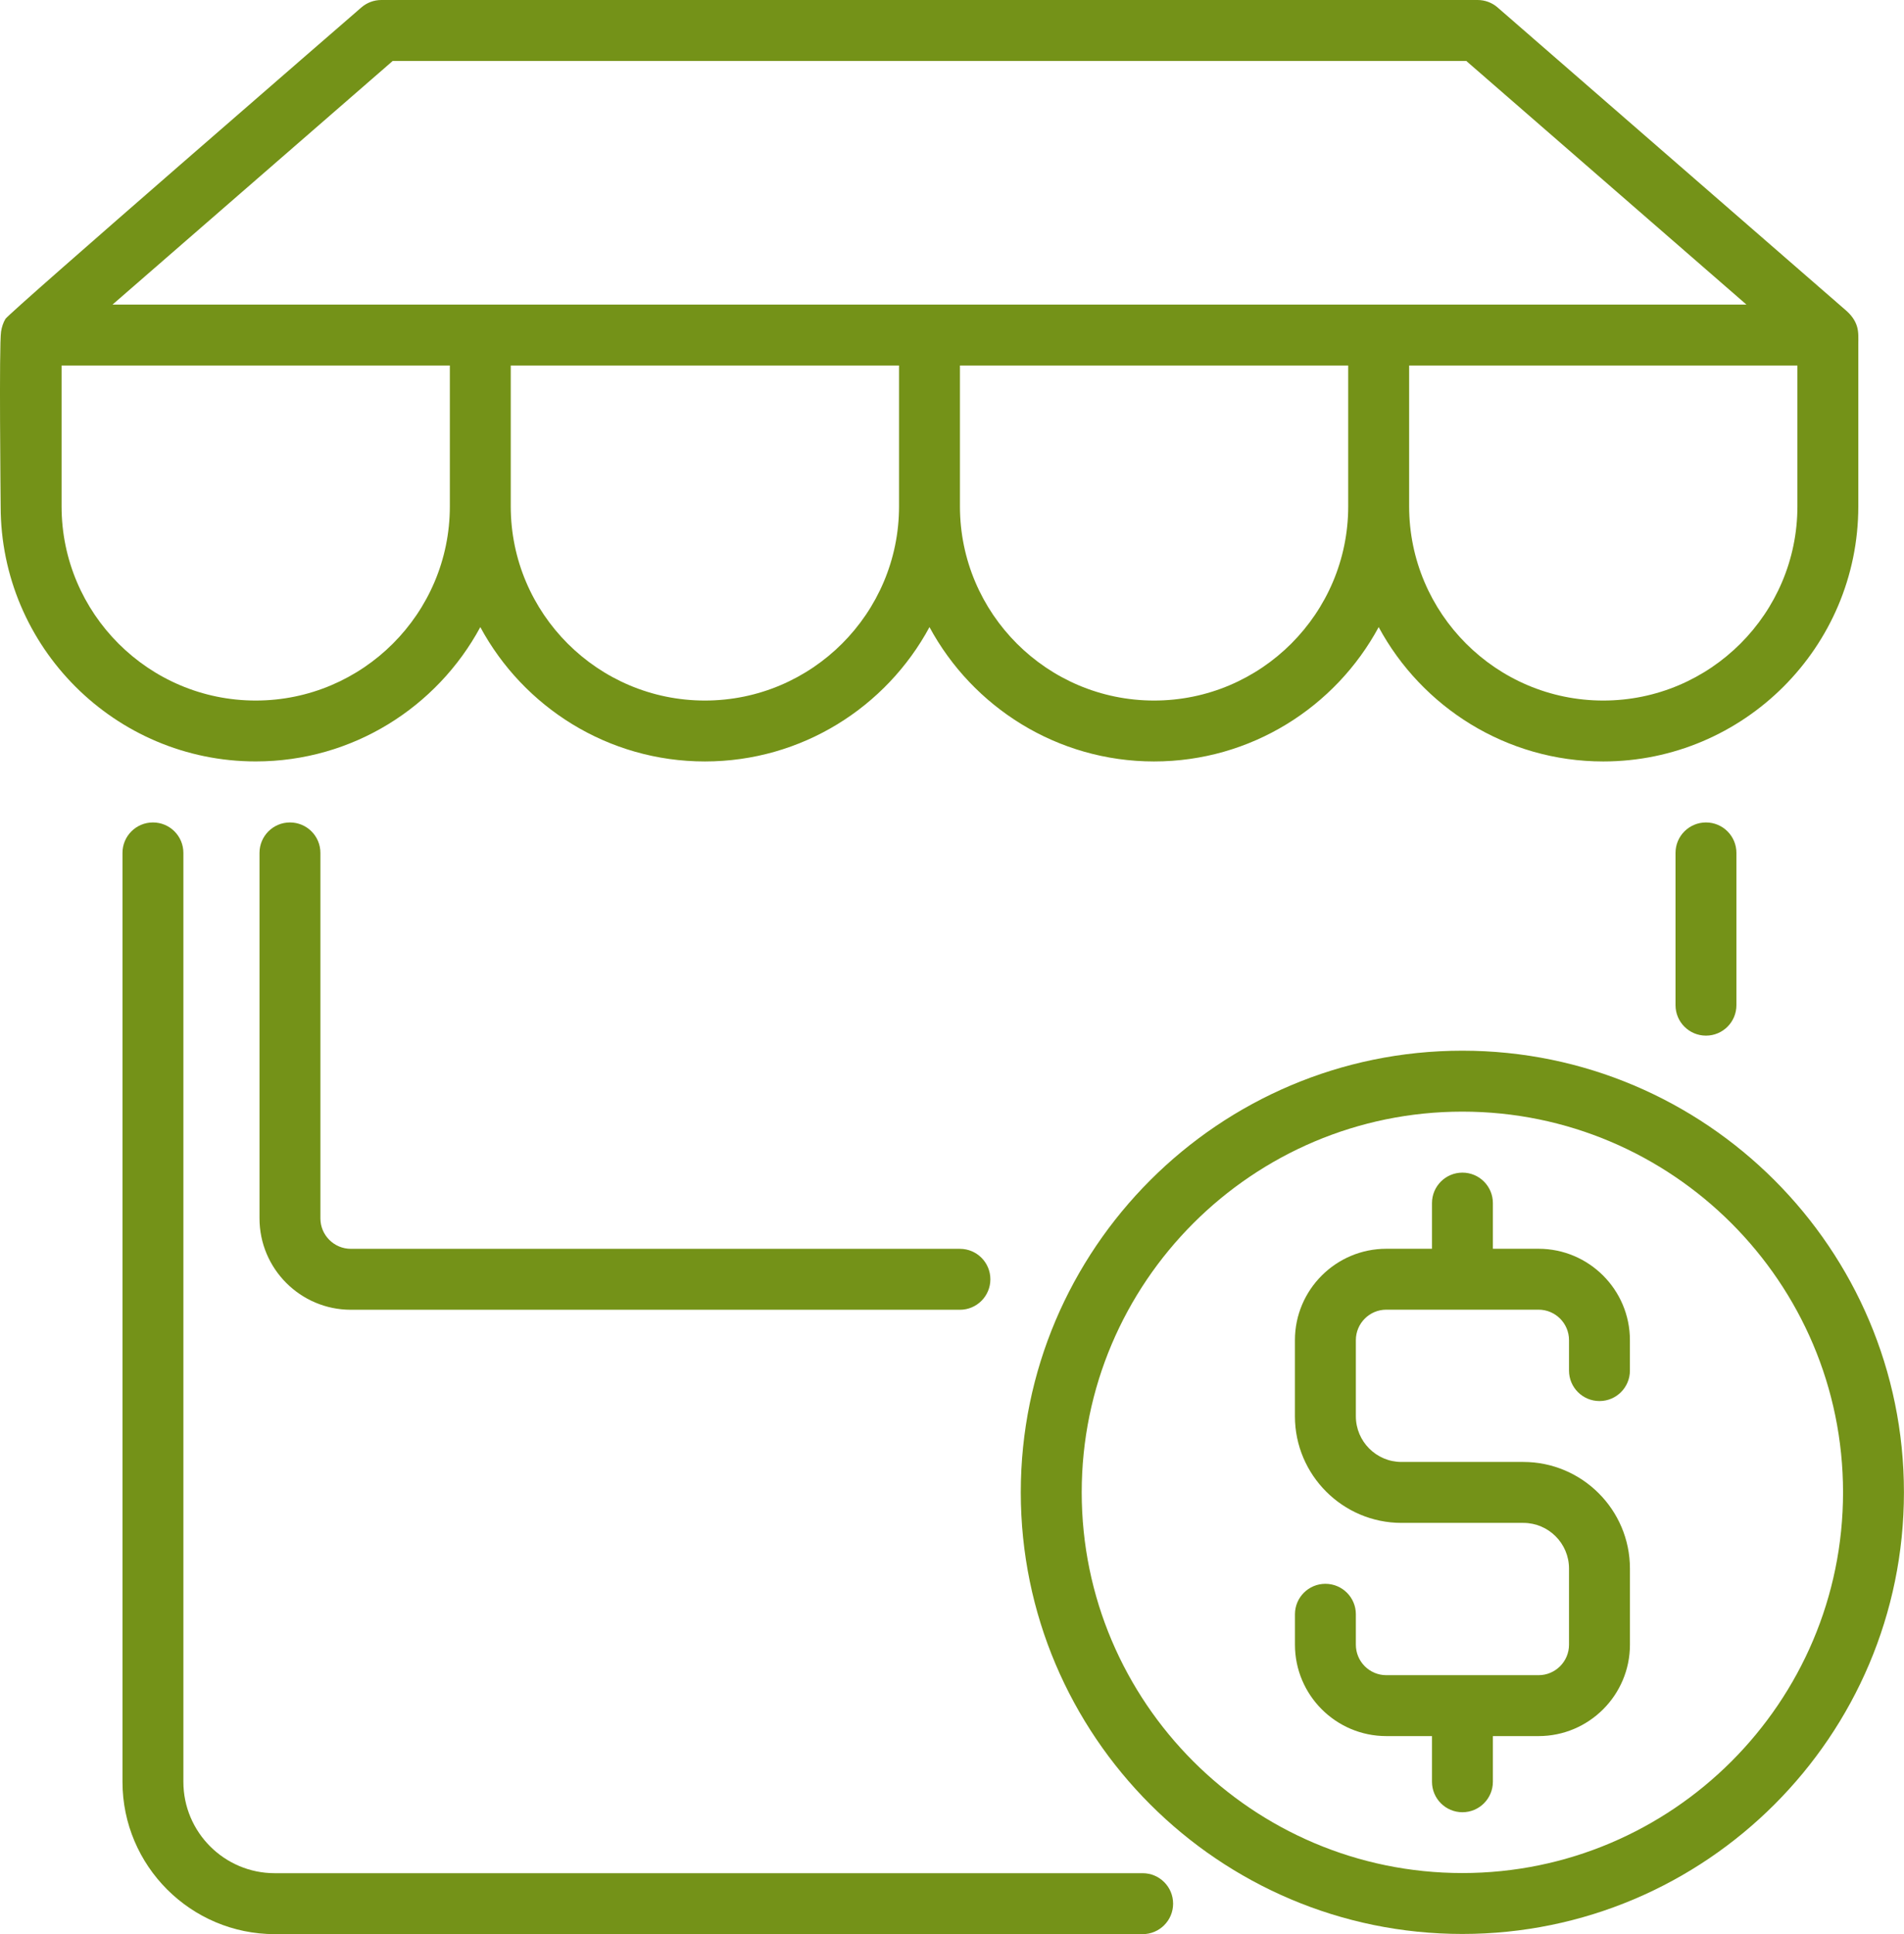 <svg width="64" height="65" viewBox="0 0 64 65" fill="none" xmlns="http://www.w3.org/2000/svg">
<g id="Group 233">
<path id="Vector" d="M38.409 62.955H9.235C7.542 62.955 6.164 61.578 6.164 59.884V28.664C6.164 28.099 5.706 27.641 5.141 27.641C4.576 27.641 4.117 28.099 4.117 28.664V59.884C4.117 62.706 6.413 65.003 9.235 65.003H38.409C38.974 65.003 39.432 64.544 39.432 63.979C39.432 63.413 38.974 62.955 38.409 62.955Z" fill="#749218"/>
<path id="Vector_2" d="M56.32 28.664V33.782C56.32 34.348 56.779 34.806 57.344 34.806C57.909 34.806 58.367 34.348 58.367 33.782V28.664C58.367 28.099 57.909 27.641 57.344 27.641C56.779 27.641 56.32 28.099 56.32 28.664Z" fill="#749218"/>
<path id="Vector_3" d="M9.746 27.641C9.181 27.641 8.723 28.099 8.723 28.664V40.948C8.723 42.641 10.1 44.019 11.794 44.019H32.266C32.832 44.019 33.29 43.56 33.29 42.995C33.29 42.429 32.832 41.971 32.266 41.971H11.794C11.229 41.971 10.77 41.512 10.77 40.948V28.664C10.77 28.099 10.312 27.641 9.746 27.641Z" fill="#749218"/>
<path id="Vector_4" d="M16.145 21.076C17.594 23.762 20.434 25.591 23.694 25.591C26.954 25.591 29.794 23.762 31.243 21.076C32.693 23.762 35.533 25.591 38.792 25.591C42.052 25.591 44.892 23.762 46.342 21.076C47.791 23.762 50.631 25.591 53.891 25.591C58.618 25.591 62.464 21.745 62.464 17.018C62.464 16.957 62.464 11.79 62.464 11.595C62.464 11.39 62.48 11.179 62.423 10.981C62.357 10.756 62.22 10.582 62.046 10.43C61.995 10.385 50.383 0.288 50.351 0.261C50.348 0.258 50.344 0.255 50.34 0.251C50.154 0.089 49.915 0 49.668 0H12.818C12.571 0 12.332 0.089 12.146 0.251C11.742 0.603 0.312 10.502 0.182 10.719C0.105 10.848 0.059 10.996 0.036 11.144C-0.036 11.601 0.022 16.836 0.022 17.018C0.022 21.745 3.868 25.59 8.595 25.59C11.855 25.591 14.695 23.762 16.145 21.076ZM23.694 23.544C20.096 23.544 17.168 20.616 17.168 17.018V12.284H30.22V17.018C30.22 20.616 27.292 23.544 23.694 23.544ZM38.793 23.544C35.194 23.544 32.267 20.616 32.267 17.018V12.284H45.318V17.018C45.318 20.616 42.391 23.544 38.793 23.544ZM60.417 17.018C60.417 20.616 57.489 23.544 53.891 23.544C50.293 23.544 47.366 20.616 47.366 17.018V12.284H60.417V17.018ZM13.201 2.048H49.286L58.703 10.236H46.342H31.243H16.145H3.783L13.201 2.048ZM2.07 17.018V12.284H15.121V17.018C15.121 20.616 12.194 23.544 8.595 23.544C4.997 23.544 2.07 20.616 2.07 17.018Z" fill="#749218"/>
<path id="Vector_5" d="M49.155 35.312C40.971 35.312 34.312 41.971 34.312 50.155C34.312 58.339 40.971 64.997 49.155 64.997C57.34 64.997 63.998 58.339 63.998 50.155C63.998 41.971 57.339 35.312 49.155 35.312ZM49.155 62.95C42.1 62.95 36.36 57.21 36.36 50.155C36.36 43.1 42.1 37.36 49.155 37.36C56.211 37.36 61.951 43.1 61.951 50.155C61.951 57.21 56.211 62.95 49.155 62.95Z" fill="#749218"/>
<path id="Vector_6" d="M51.716 41.969H50.181V40.434C50.181 39.868 49.722 39.41 49.157 39.41C48.592 39.41 48.134 39.868 48.134 40.434V41.969H46.598C44.905 41.969 43.527 43.347 43.527 45.04V47.599C43.527 49.574 45.135 51.182 47.11 51.182H51.205C52.051 51.182 52.74 51.87 52.74 52.717V55.276C52.74 55.84 52.281 56.3 51.717 56.3H46.598C46.034 56.3 45.575 55.841 45.575 55.276V54.252C45.575 53.687 45.117 53.229 44.551 53.229C43.986 53.229 43.528 53.687 43.528 54.252V55.276C43.528 56.969 44.905 58.347 46.599 58.347H48.134V59.882C48.134 60.448 48.592 60.906 49.158 60.906C49.723 60.906 50.181 60.447 50.181 59.882V58.347H51.717C53.41 58.347 54.788 56.969 54.788 55.276V52.717C54.788 50.742 53.18 49.134 51.205 49.134H47.11C46.264 49.134 45.575 48.446 45.575 47.599V45.04C45.575 44.476 46.034 44.016 46.598 44.016H51.717C52.281 44.016 52.74 44.475 52.74 45.04V46.064C52.74 46.629 53.198 47.087 53.764 47.087C54.329 47.087 54.787 46.629 54.787 46.064V45.04C54.787 43.347 53.409 41.969 51.716 41.969Z" fill="#749218"/>
</g>
</svg>
